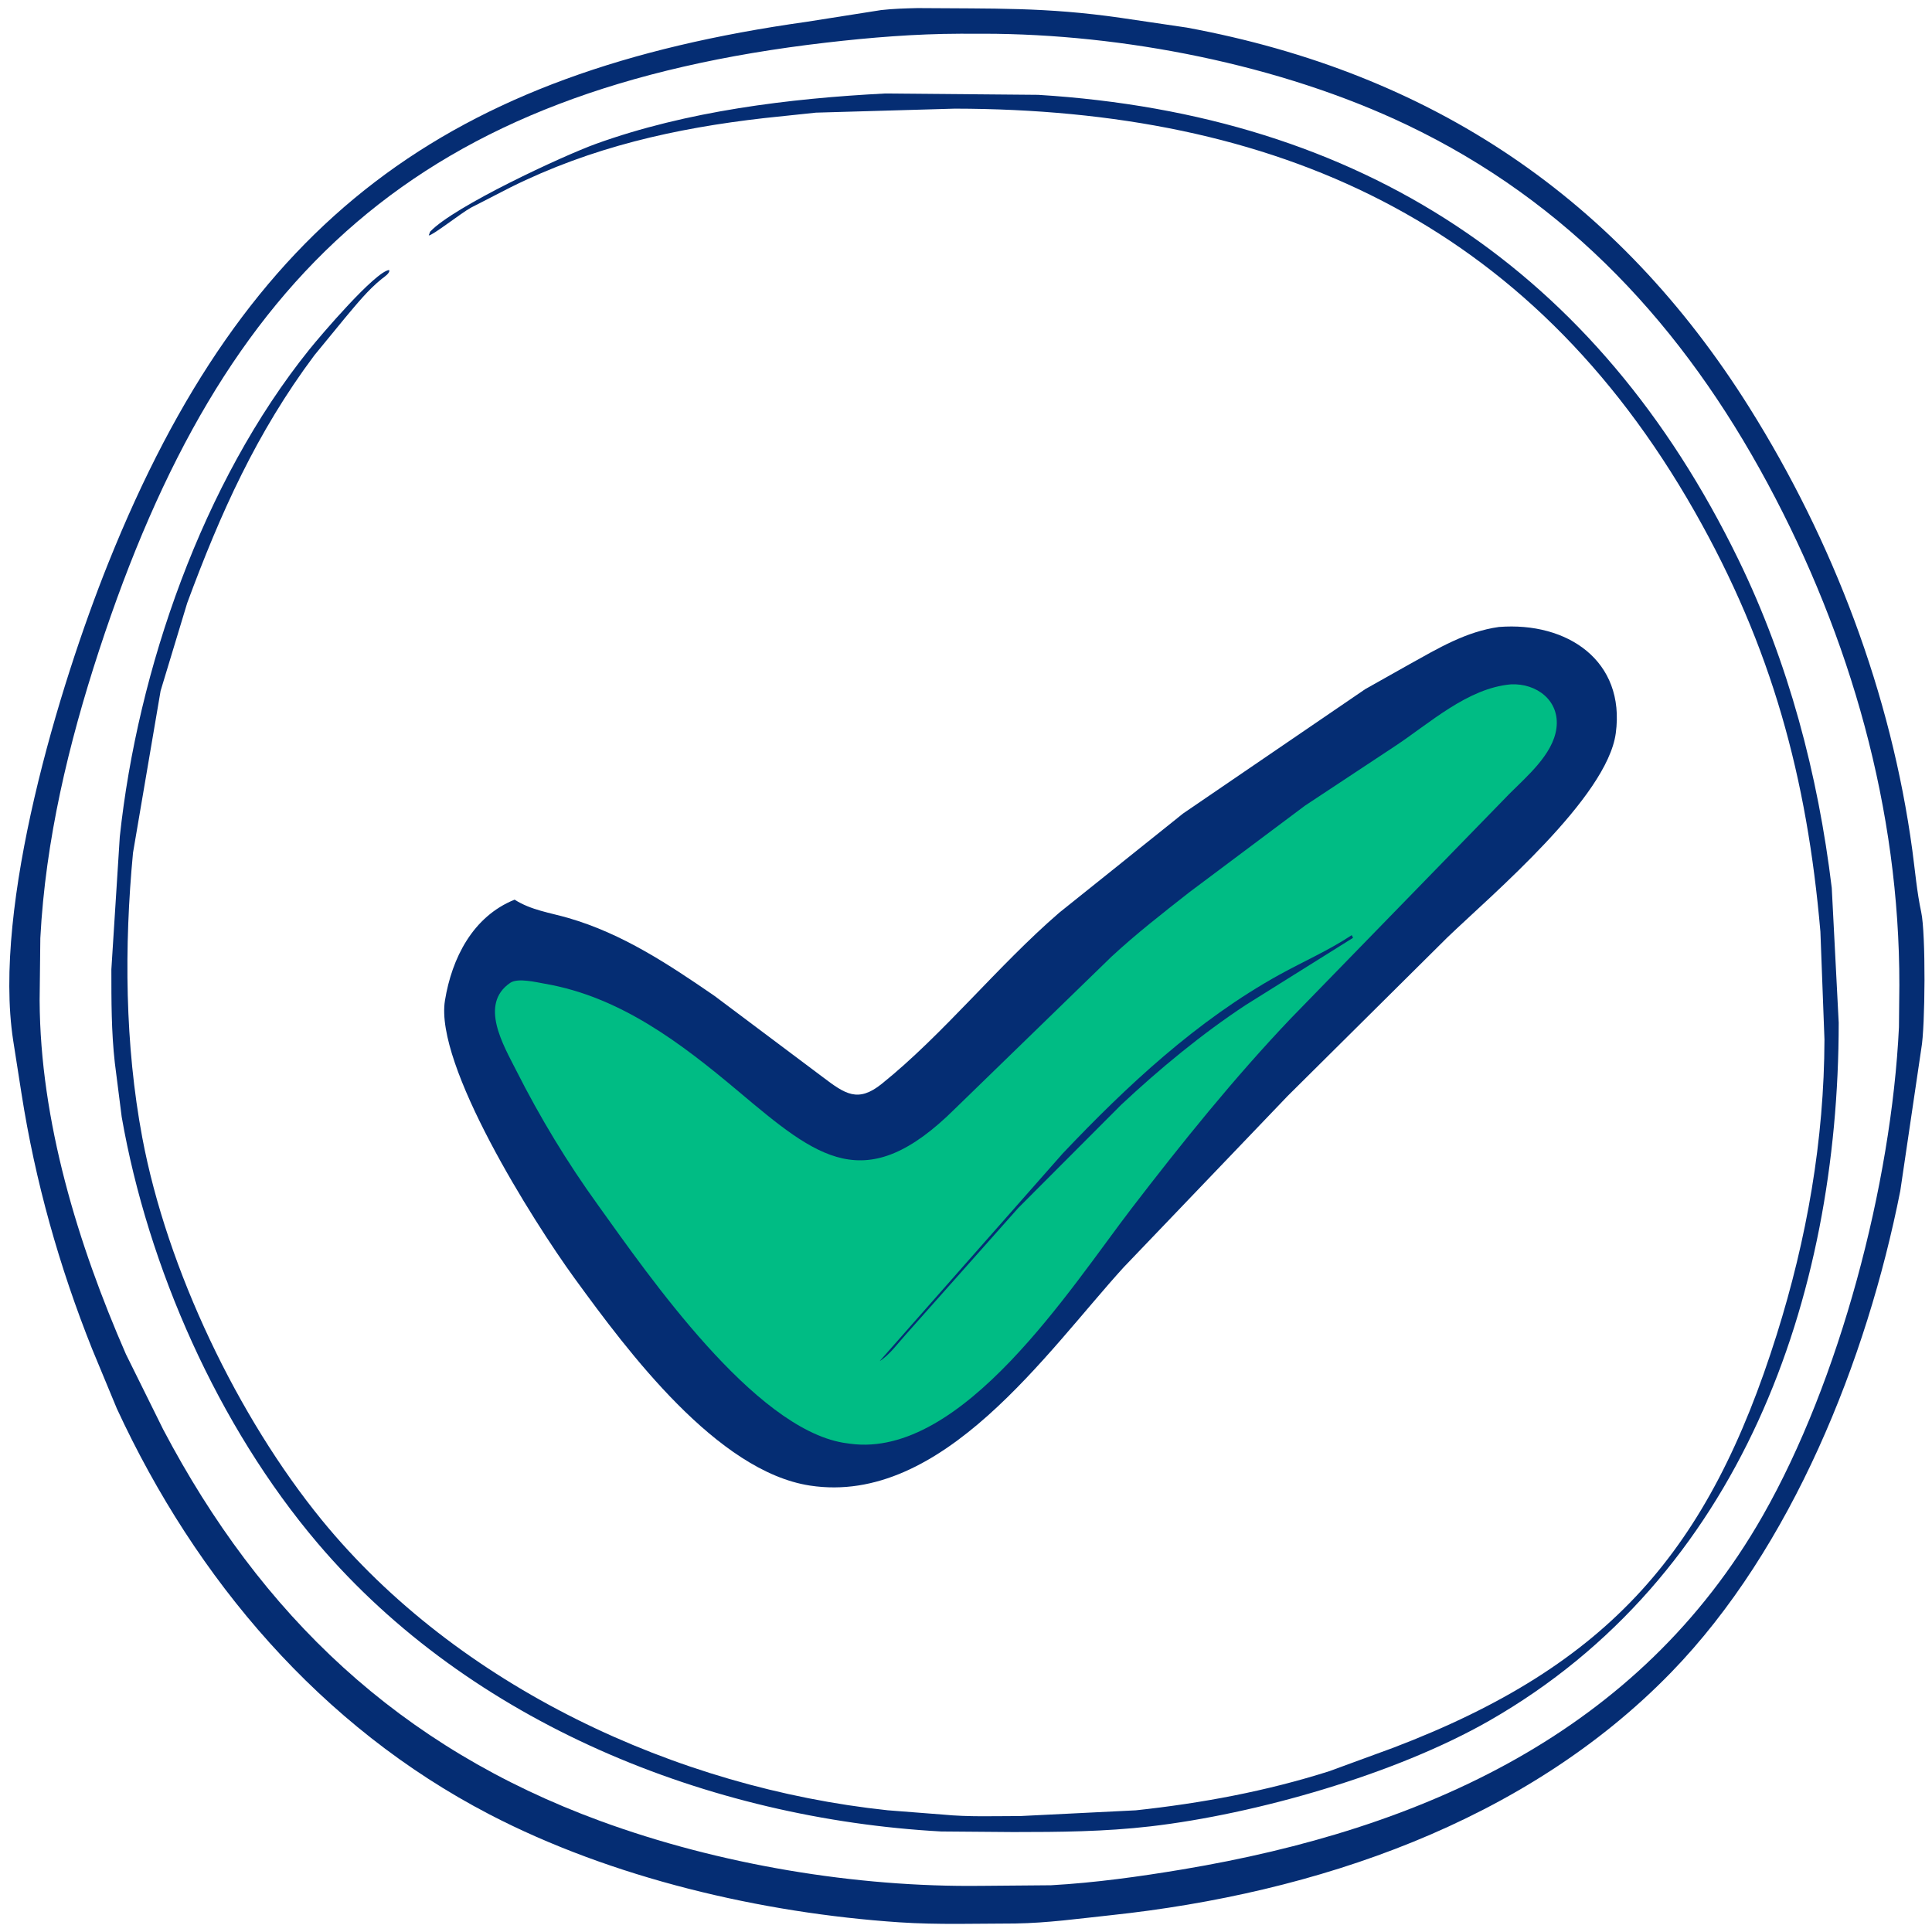 <svg height="512" width="512" xmlns:xlink="http://www.w3.org/1999/xlink" xmlns="http://www.w3.org/2000/svg">
	<path d="M243.124 2.143C263.072 2.335 277.022 1.841 297 4.728L314.5 7.307C379.506 19.329 428.848 52.637 463.565 107.954C485.8 143.381 501.183 183.837 506.791 225.365C507.52 230.763 507.998 236.436 509.148 241.753C510.373 247.42 510.216 272.138 509.169 277.861L503.596 315.586C494.723 360.401 474.831 410.283 442.924 443.145C404.222 483.004 348.569 501.774 294.375 507.551C285.864 508.458 277.642 509.616 269.062 509.746C258.858 509.761 248.502 510.115 238.324 509.432C201.741 506.974 162.091 497.667 129.698 480.824C85.028 457.598 51.96 418.67 30.967 373.292L24.429 357.528C15.666 335.588 9.337 313.086 5.686 289.742L3.49 275.702C-1.985 240.021 15.633 181.832 28.694 149.231C65.345 57.748 118.926 19.115 213.638 5.799L233.5 2.673C236.709 2.307 239.899 2.223 243.124 2.143ZM254.487 8.936C242.551 8.969 230.802 9.924 218.948 11.294C111.322 23.739 59.085 71.998 26.213 172.5C18.172 197.085 12.043 222.678 10.688 248.595L10.503 265.135C10.642 297.043 20.642 329.735 33.375 358.882L43.251 378.828C69.158 428.052 105.868 463.067 159.104 482.587C190.526 494.108 226.735 500.186 260.085 499.766L260.313 499.766L278.534 499.612C290.143 498.962 301.935 497.327 313.401 495.409C376.93 484.784 434.398 459.13 467.159 401.66C487.446 366.072 501.252 313.91 503.241 272.209L503.348 261.102C503.427 214.604 490.419 168.957 468.427 128.091C446.101 86.607 415.695 53.525 372.75 33.051C339.21 17.062 297.472 8.965 260.655 8.937L254.487 8.936Z" fill="#052D73"></path>
	<path d="M234.537 24.778L275.125 25.133C360.822 30.407 423.346 71.575 460.687 148.264C473.982 175.569 481.793 205.226 485.436 235.315L487.277 271.03C487.242 344.126 461.18 417.943 394.694 455.994C369.773 470.257 332.755 480.762 304.915 484C292.758 485.414 280.753 485.512 268.539 485.512L249.407 485.358C187.912 481.976 124.717 456.657 84.205 408.995C57.79 377.917 39.206 335.802 32.252 296L30.423 281.609C29.499 273.375 29.516 265.17 29.513 256.9L31.745 221.75C36.476 177.496 53.686 127.8 81.968 92.632C85.072 88.772 99.443 71.95 103.125 71.552C103.459 72.369 101.749 73.436 101.158 73.911C97.502 76.854 94.462 80.663 91.448 84.235L83.325 94.138C67.977 114.668 58.408 136.018 49.608 159.813L42.561 183.081L35.249 226C32.89 250.866 33.089 276.84 37.699 301.444C44.253 336.425 63.122 375.68 85.274 402.813C121.34 446.989 179.295 473.82 235.25 479.743L249.911 480.883C256.683 481.55 263.619 481.27 270.421 481.27L301 479.754C318.391 477.885 335.586 474.692 352.282 469.383L369.283 463.153C426.858 441.201 452.945 410.668 470.862 353.649C478.834 328.279 483.429 302.145 483.501 275.48L482.425 246.9C478.895 206.082 469.564 171.518 449.063 135.49C405.139 58.3 337.678 28.924 253.027 28.792L216.231 29.853L202.583 31.29C178.867 33.981 156.714 39.008 135.301 49.642L124.816 55.027C122.168 56.482 114.565 62.481 113.625 62.392L113.982 61.407C120.248 54.695 149.377 41.208 157.928 38.123C182.026 29.431 209.074 26.092 234.537 24.778Z" fill="#052D73"></path>
	<path d="M397.238 166.154C415.311 164.735 430.8 175.065 428.196 194.323C425.894 211.348 395.467 237 383.583 248.415L341.263 290.423L297.786 335.841C277.424 358.201 249.791 399.077 214.643 393.692C190.031 389.922 166.362 358.124 152.532 339.123L152.269 338.765C141.102 323.399 115.151 282.197 117.917 265.15C119.74 253.915 125.296 242.879 136.373 238.421C140.8 241.226 145.718 241.855 150.665 243.29C164.978 247.444 177.179 255.556 189.36 263.931L218 285.408C223.982 289.935 227.347 292.31 233.674 287.229C249.938 274.165 264.416 255.934 280.73 241.857L313.548 215.572L361.809 182.623L373.554 176.014C381.151 171.796 388.48 167.378 397.238 166.154Z" fill="#052D73"></path>
	<path d="M400.427 181.359C407.185 181.037 413.466 185.65 412.461 193.068C411.532 199.925 404.635 205.727 400.017 210.362L342.175 269.79C327.114 285.597 313.24 302.838 299.942 320.153C283.83 341.132 255.058 386.619 225.296 382.604L223.482 382.345C199.736 378.292 172.115 338.386 158.504 319.398C150.312 308.062 143.1 296.145 136.799 283.664C133.507 277.142 126.851 266.123 135.239 260.45C137.251 259.09 142.1 260.302 144.414 260.702C164.387 264.153 180.498 276.456 195.638 289.181C216.639 306.832 229.28 317.498 253.146 293.765L294.558 253.527C301.083 247.476 308.232 241.911 315.23 236.421L345.838 213.504L369.576 197.812C378.824 191.719 388.905 182.354 400.427 181.359Z" fill="#00BC84"></path>
	<path d="M358.224 247.824L358.574 248.534L330.203 266.287C318.535 273.97 307.349 283.214 297.16 292.745L269.858 320.113L240.202 353.495C238.199 355.692 235.64 359.197 233.116 360.709L281.626 305.685C298.624 287.754 317.25 270.369 339.024 258.326C345.474 254.759 352.043 251.917 358.224 247.824Z" fill="#052D73"></path>
</svg>
